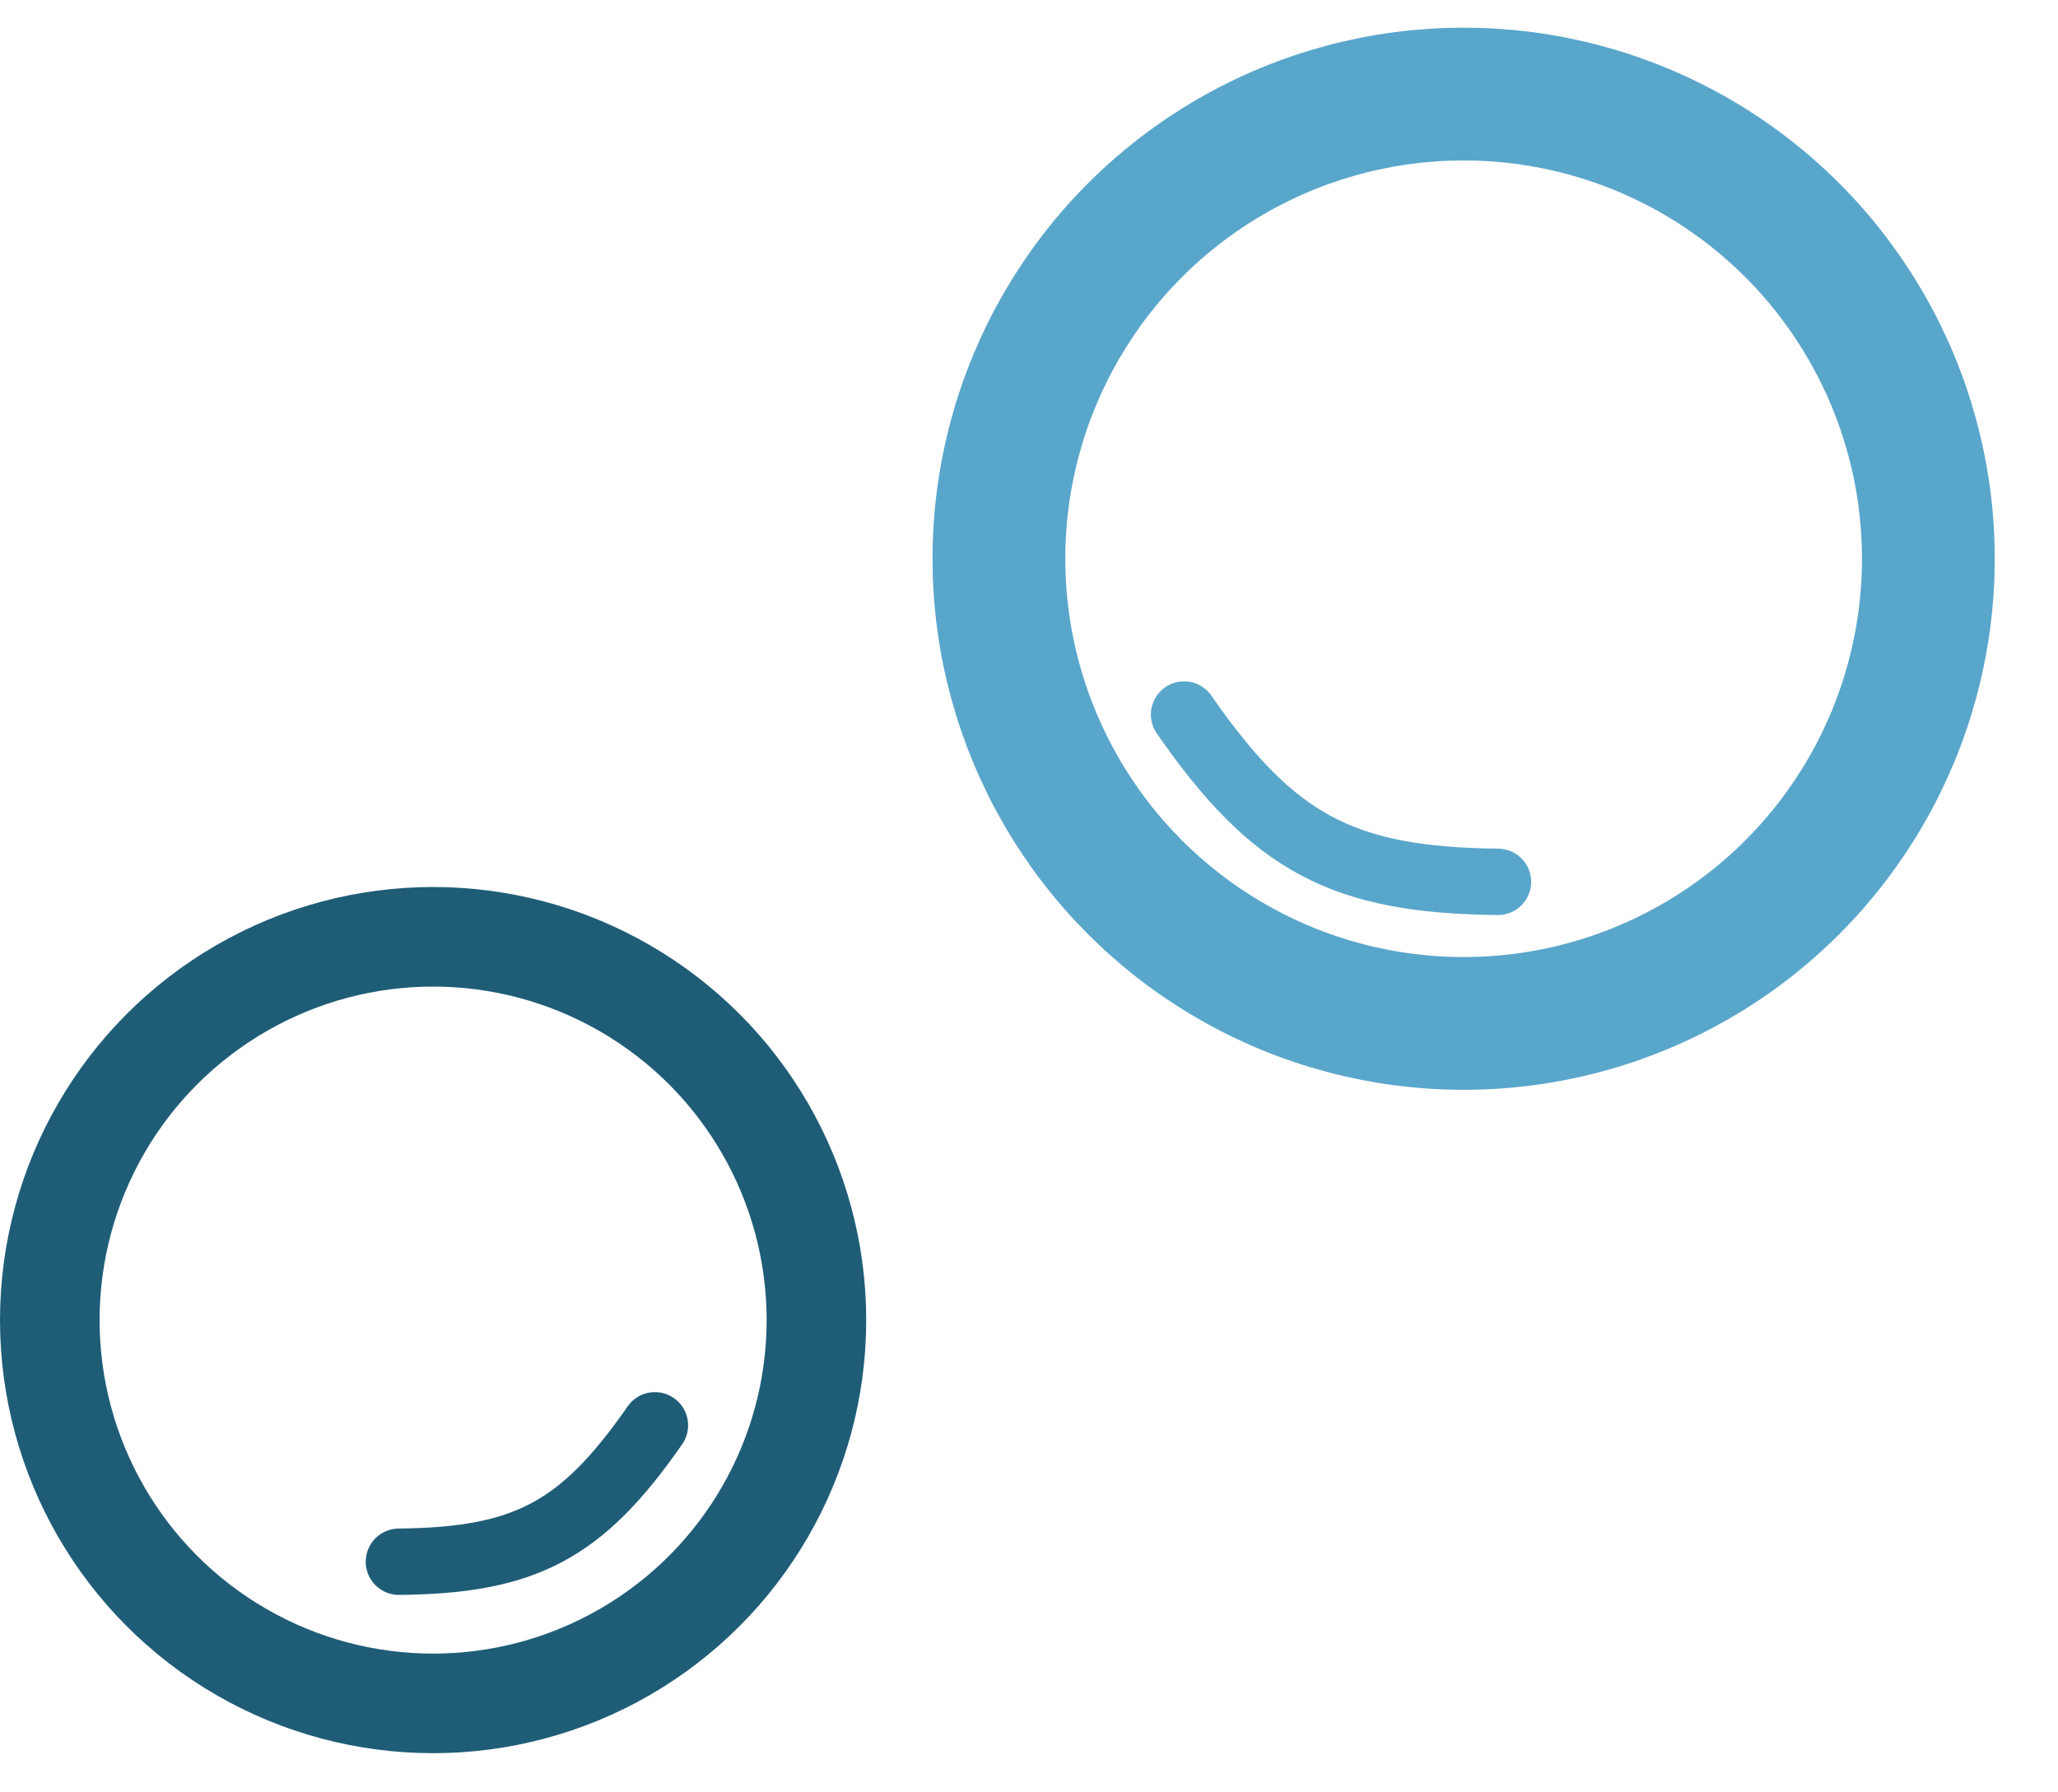 <svg width="31" height="27" viewBox="0 0 31 27" fill="none" xmlns="http://www.w3.org/2000/svg">
<circle cx="22.047" cy="8.417" r="7" transform="rotate(180 22.047 8.417)" stroke="#59A6CB" stroke-width="2"/>
<path d="M22.564 13.284C20.231 13.26 19.185 12.708 17.836 10.764" stroke="#59A6CB" stroke-linecap="round"/>
<circle cx="6.524" cy="6.524" r="5.774" transform="matrix(1 0 0 -1 0 26.41)" stroke="#1F5D77" stroke-width="1.5"/>
<path d="M6.009 23.526C7.911 23.507 8.764 23.056 9.865 21.471" stroke="#1F5D77" stroke-linecap="round"/>
</svg>
